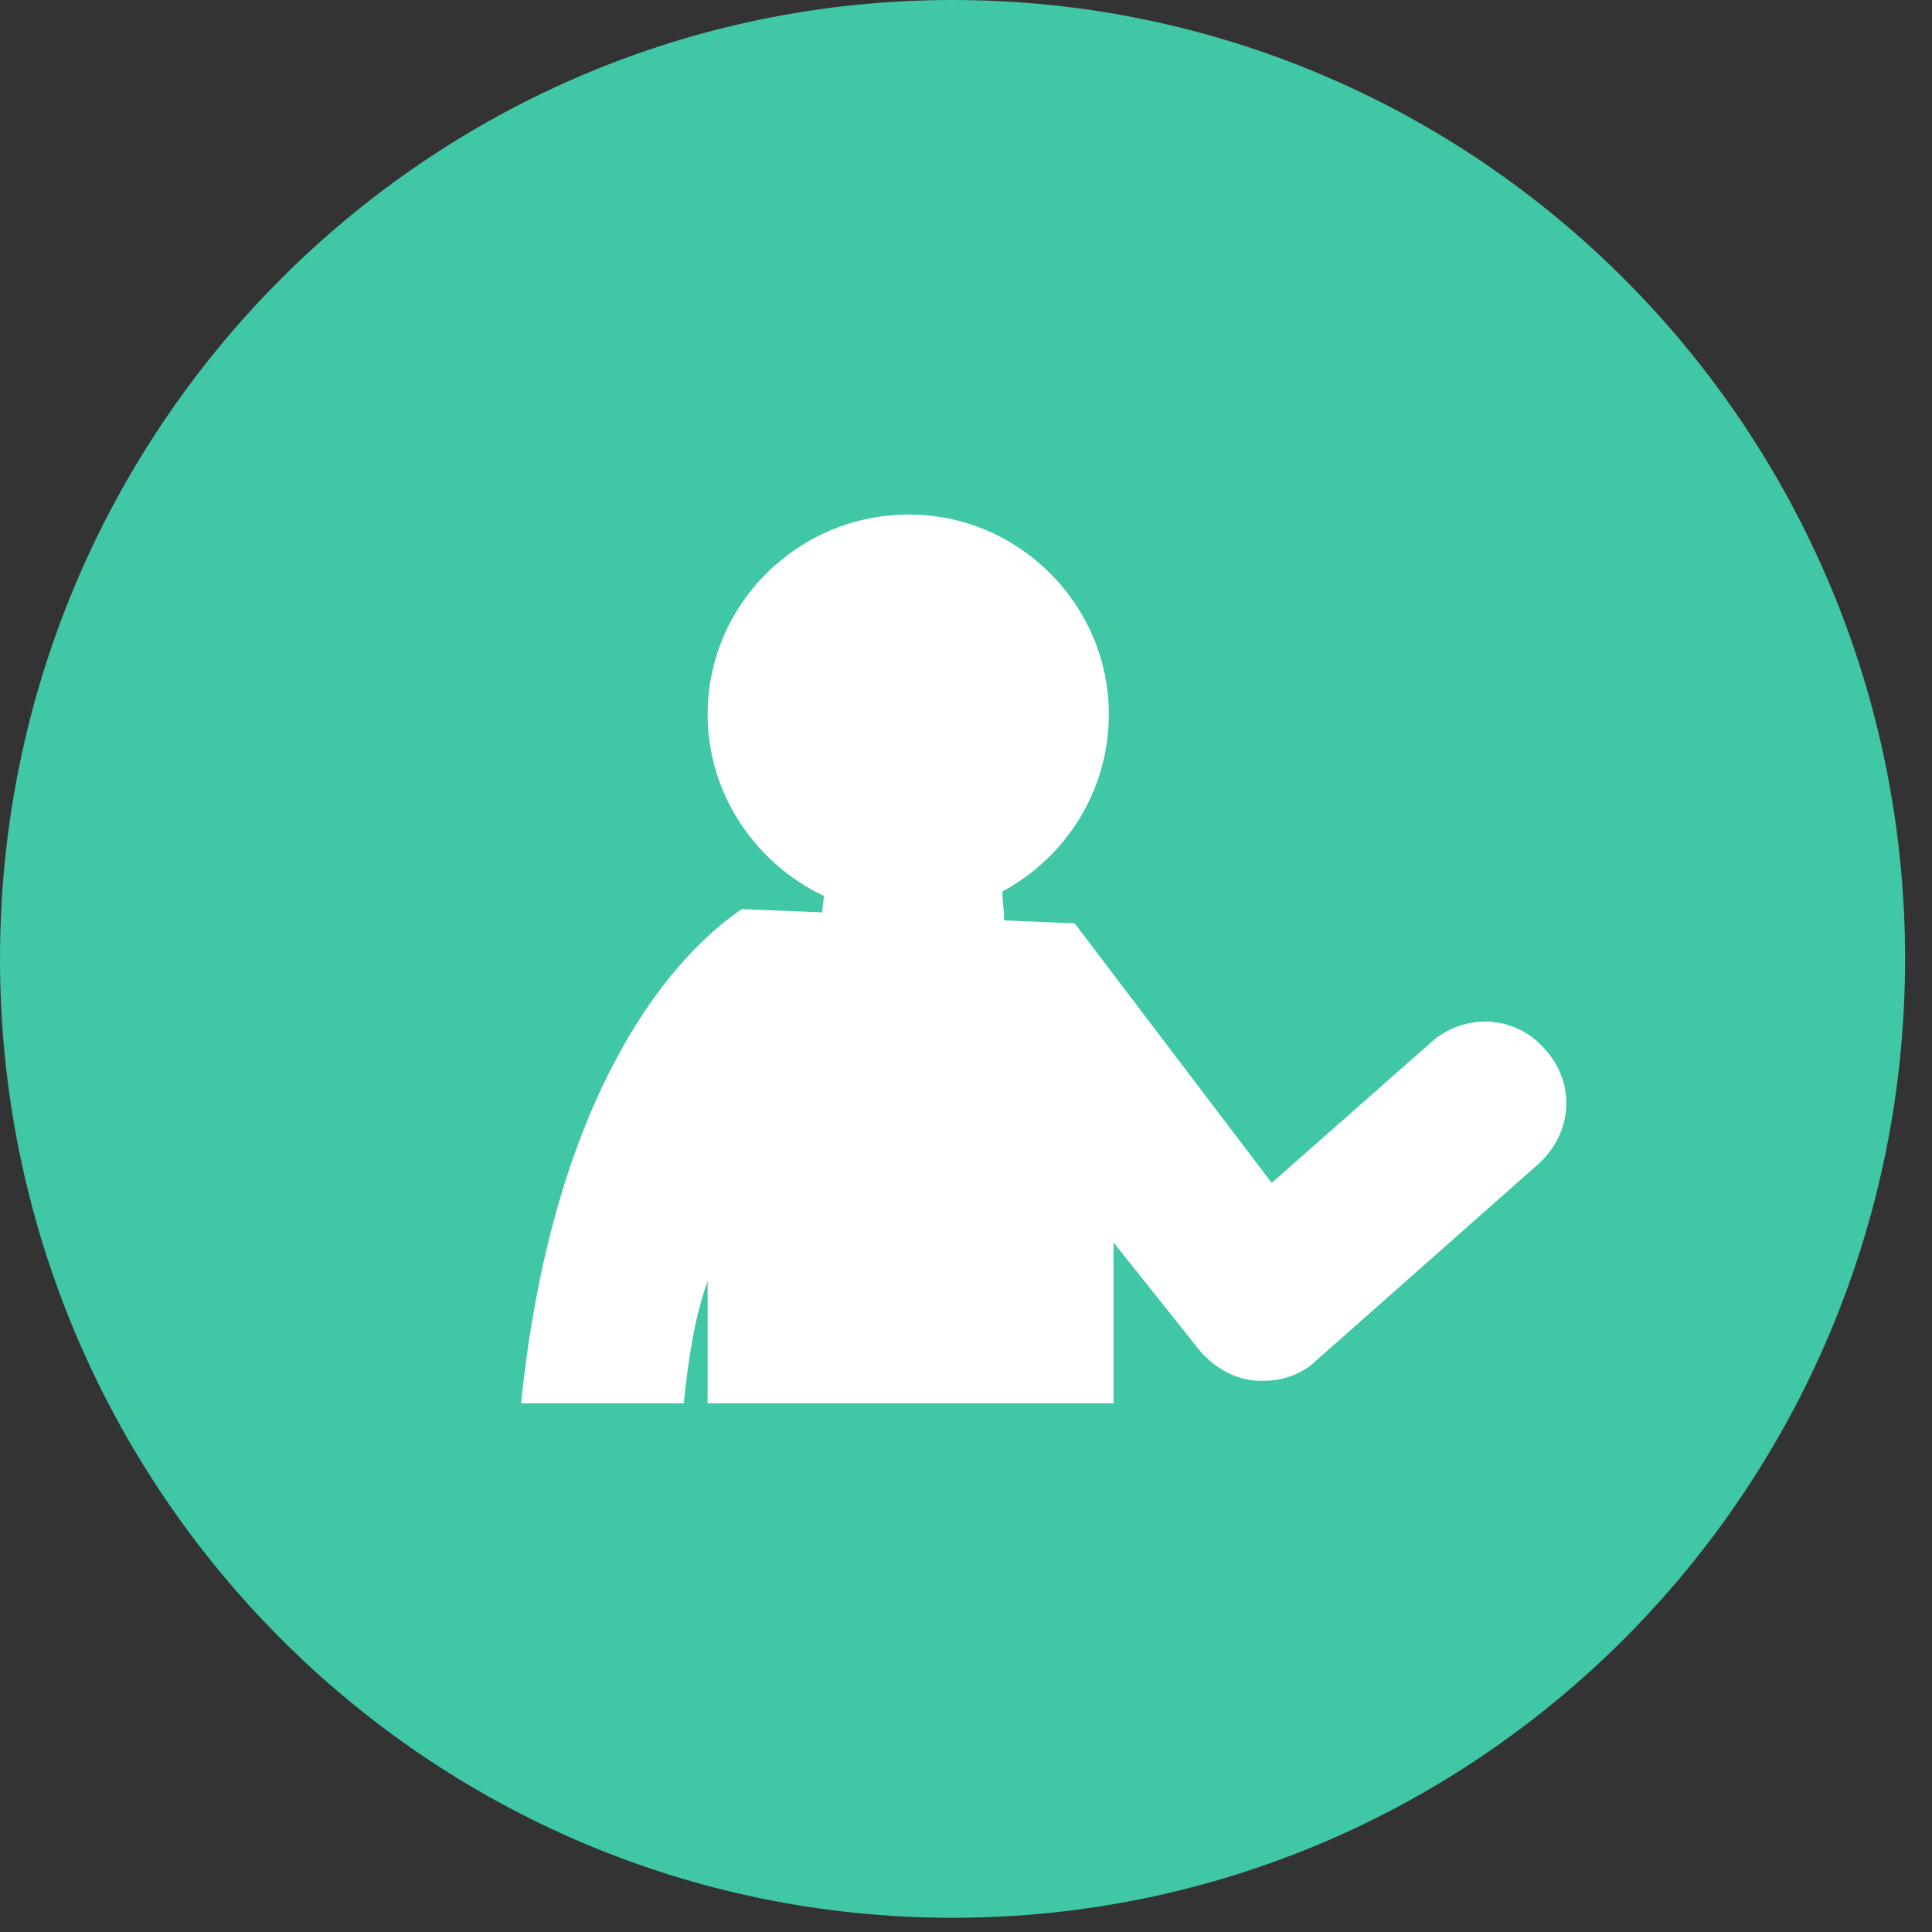 <?xml version="1.0" encoding="UTF-8"?>
<svg width="26px" height="26px" viewBox="0 0 26 26" version="1.1" xmlns="http://www.w3.org/2000/svg" xmlns:xlink="http://www.w3.org/1999/xlink">
    <rect x="0" y="0" width="26" height="26" fill="#333333" stroke="none"/>
    <!-- Generator: Sketch 58 (84663) - https://sketch.com -->
    <title>Group 52 Copy</title>
    <desc>Created with Sketch.</desc>
    <g id="Page-5-icon" stroke="none" stroke-width="1" fill="none" fill-rule="evenodd">
        <g id="BLA-Icon" transform="translate(-121, -72)">
            <g id="Group-52-Copy" transform="translate(121, 72)">
                <path d="M25.638,12.904 C25.638,5.777 19.898,3.57047725e-13 12.819,3.57047725e-13 C5.74,3.57047725e-13 2.13162821e-14,5.777 2.13162821e-14,12.904 C2.13162821e-14,20.031 5.74,25.809 12.819,25.809 C19.898,25.809 25.638,20.031 25.638,12.904 Z" id="Fill-2" fill="#40C7A6"></path>
                <path d="M14.922,9.612 L14.922,9.612 C14.922,10.648 14.34,11.537 13.49,11.997 C13.49,12.129 13.513,12.256 13.513,12.386 L14.462,12.426 L17.114,15.919 L19.255,14.031 C19.709,13.62 20.404,13.662 20.793,14.123 C21.207,14.575 21.165,15.246 20.706,15.662 L17.722,18.301 C17.525,18.496 17.26,18.582 17.003,18.582 L16.917,18.582 C16.614,18.562 16.357,18.41 16.161,18.195 L14.986,16.72 L14.986,18.885 L9.523,18.885 L9.523,17.24 C9.351,17.718 9.266,18.262 9.201,18.885 L7.012,18.885 C7.421,14.903 8.898,12.972 9.982,12.235 L11.066,12.278 C11.066,12.191 11.087,12.129 11.087,12.057 C10.175,11.623 9.523,10.697 9.523,9.612 C9.523,8.133 10.738,6.924 12.234,6.924 C13.706,6.924 14.922,8.133 14.922,9.612" id="Fill-3" fill="#FFFFFF"></path>
            </g>
        </g>
    </g>
</svg>